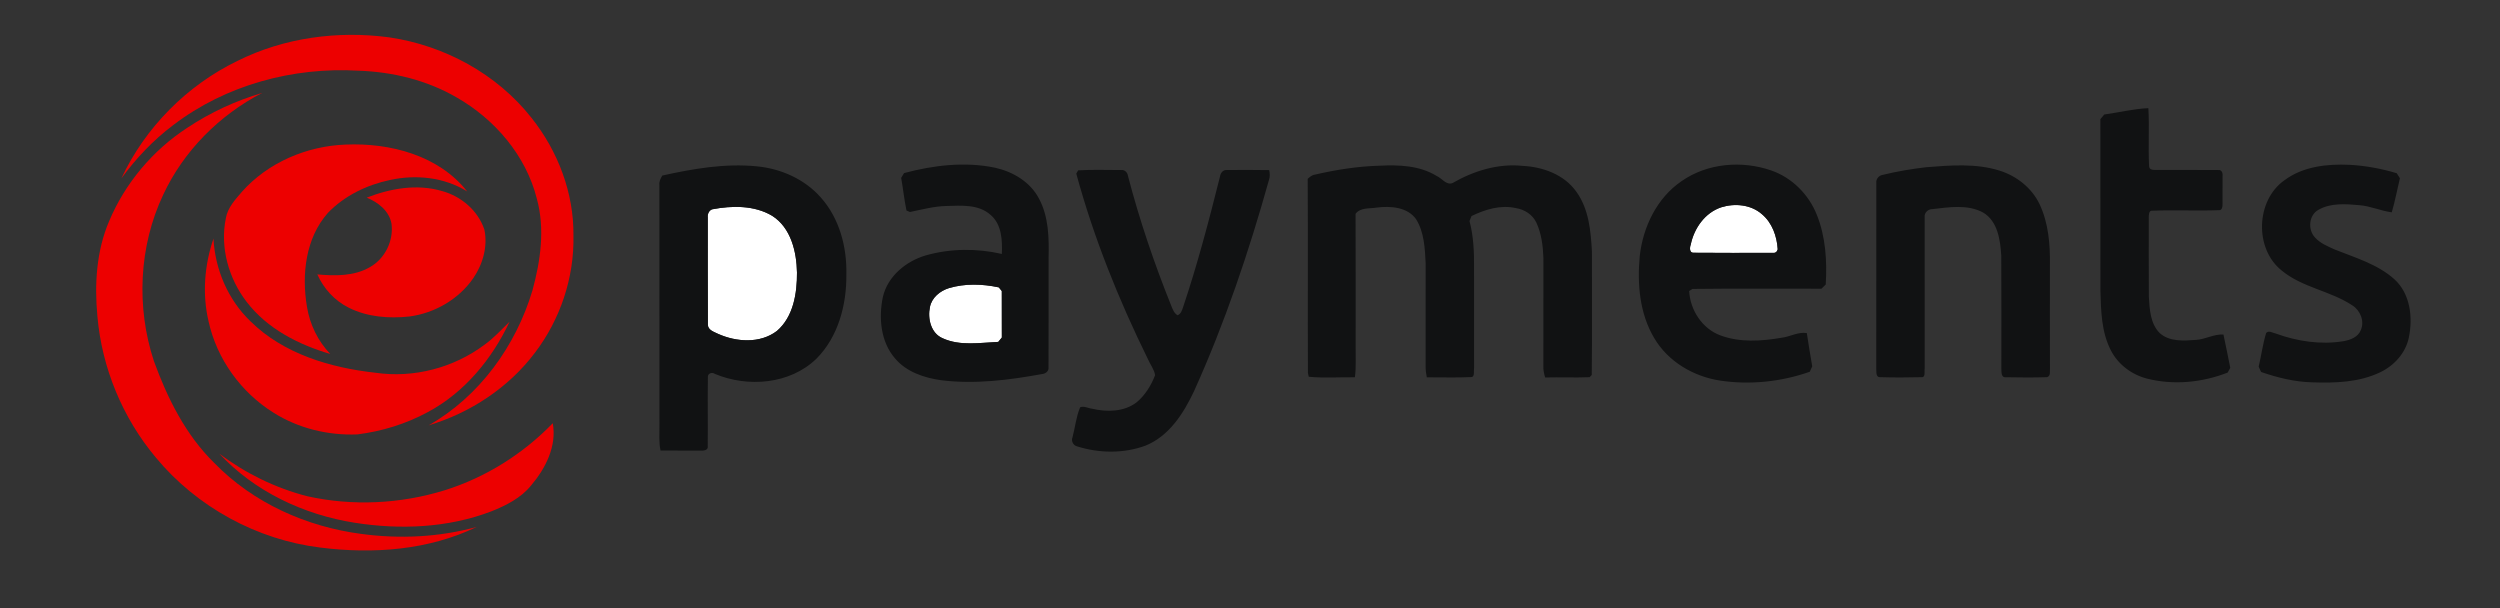 <svg xmlns="http://www.w3.org/2000/svg" width="1093pt" height="266pt" version="1.1" viewBox="0 0 1093 266"><rect x="0" y="0" width="1093" height="266" fill="#333333" stroke="none"/><g id="#ffffffff" fill="#fff"><path d="M752.48 90.64c5.92-1.87 13.04-1.23 17.83 3 4.5 3.75 6.57 9.67 6.91 15.38-.34 1.18-1.11 1.69-2.31 1.52-11.51 0-23.03.09-34.54-.04-1.84.06-1.64-2.39-1.18-3.56 1.46-7.13 6.2-13.92 13.29-16.3ZM311.35 91.51c8.67-1.65 18.42-1.82 26.25 2.84 8.21 5.22 10.67 15.69 10.84 24.82.05 9.04-1.54 19.31-8.78 25.53-7.33 5.58-17.7 4.87-25.75 1.25-1.76-.88-4.47-1.64-4.42-4.06-.11-15.62-.01-31.24-.05-46.86-.17-1.42.51-3.01 1.91-3.52ZM414.86 125.97c7.08-2.11 14.65-1.85 21.82-.33.33.4.97 1.2 1.3 1.6.04 6.78.01 13.56.02 20.34-.39.47-1.17 1.42-1.56 1.9-8.05.36-16.71 1.88-24.29-1.58-5.19-2.18-6.66-8.68-5.58-13.71.82-4.1 4.44-7.03 8.29-8.22Z" opacity="1"/></g><g id="#ed0000ff" fill="#ed0000"><path d="M103.81 26.63c20.4-10.19 43.92-13.32 66.42-10.29 24.09 3.55 47.04 15.98 62.17 35.22 11.53 14.48 18.52 32.82 18.31 51.42.4 18.28-5.71 36.56-16.74 51.11-11.51 15.34-28.28 26.38-46.57 31.87 22.21-12.64 38.13-34.7 45.39-58.99 3.54-12.94 5.53-26.86 1.94-40.02-4.75-18.95-18.41-34.88-35.22-44.43-12.95-7.49-27.86-11.12-42.75-11.61-28.64-1.7-58.1 6.26-81.01 23.77-8.72 6.54-16.25 14.53-22.69 23.3 10.41-22.23 28.66-40.65 50.75-51.35Z" opacity="1"/><path d="M81.95 55.83c10.04-6.69 21.13-11.79 32.69-15.22-18.71 9.69-34.36 25.37-43.28 44.52-10.65 22.51-11.84 49.13-4.08 72.72 5.92 16.27 13.86 32.27 26.37 44.52 16.97 17.5 40.32 27.93 64.33 31.06 16.78 2.28 34.04 1.44 50.41-3.05-21.08 10.2-45.28 11.92-68.24 9.03-27.86-3.39-54.19-17.79-72.06-39.42-14.53-17.35-23.57-39.22-25.51-61.77-1.3-13.96-.45-28.49 5.13-41.52 6.98-16.63 19.12-31.06 34.24-40.87Z" opacity="1"/><path d="M105.82 83.79c11.4-12.79 28.34-19.96 45.36-20.58 19.31-.82 40.65 4.69 53.07 20.49-9.99-6.22-22.41-7.51-33.77-5-10.12 2.13-19.9 6.88-27.12 14.37-9.79 11.05-11.52 26.95-9.16 41.02 1.25 7.72 4.76 15.02 10.2 20.67-13.88-4.06-27.55-11.03-36.51-22.71-7.92-10.23-11.78-23.89-9.14-36.67.8-4.64 4.13-8.15 7.07-11.59Z" opacity="1"/><path d="M160.31 86.42c10.39-4.07 22.09-6.13 32.99-2.88 8.35 2.26 15.7 8.56 18.47 16.85 1.55 7.39-.69 15.19-4.91 21.32-6.38 9.17-16.84 15.2-27.86 16.66-8.97.95-18.41.26-26.57-3.87-6.11-3.03-10.94-8.32-13.69-14.53 7.75.7 16.14.84 23.07-3.23 6.53-3.69 10.35-11.54 9.35-18.95-.99-5.56-5.85-9.4-10.85-11.37Z" opacity="1"/><path d="M91.22 140.65c-2.86-11.99-1.85-24.7 2.11-36.32.71 13.52 6.38 26.74 16.18 36.15 14.48 14.27 34.95 20.32 54.7 22.49 16.67 2.43 34.16-2.16 47.62-12.26 4.05-2.89 7.39-6.59 10.95-10.04-7.66 16.31-19.72 30.96-35.78 39.52-9.5 5.15-20.02 8.38-30.73 9.73-12.8.52-25.83-2.63-36.7-9.5-14.19-8.84-24.72-23.42-28.35-39.77ZM194.5 214.32c17.85-5.6 34.17-15.86 47.17-29.29 1.82 10.03-3.14 19.73-9.44 27.17-4.44 5.54-10.98 8.79-17.44 11.37-18.96 7.26-39.91 8.11-59.82 4.96-22.2-3.51-43.72-13.64-59.11-30.23 11.43 8.66 24.56 15.06 38.45 18.65 19.83 4.41 40.8 3.38 60.19-2.63Z" opacity="1"/></g><g id="#111213ff" fill="#111213"><path d="M920 50.06c6.42-.88 12.77-2.49 19.27-2.77.48 8.43-.12 16.89.31 25.32.08 1.9 2 1.64 3.39 1.7 8.98.04 17.97-.08 26.96.03 1.44-.19 1.95 1.47 1.77 2.62.01 4.06.02 8.13-.01 12.2.03 1.02-.13 2.88-1.58 2.73-9.7.36-19.43-.15-29.12.23-1.56-.19-1.52 1.85-1.55 2.86.02 11.61-.04 23.21.04 34.82.34 5.48.63 11.71 4.77 15.84 4.3 3.83 10.49 3.35 15.84 2.96 4.11-.23 7.86-2.62 12.01-2.34.99 4.85 2.05 9.69 2.98 14.55-.29.52-.86 1.56-1.15 2.08-11.13 4.36-23.6 5.58-35.24 2.64-6.71-1.73-12.72-6.21-15.85-12.43-4.12-8-4.29-17.23-4.53-26.02-.02-25.01.02-50.01-.02-75.02.56-.67 1.13-1.33 1.71-2ZM395.26 75.67c12.86-3.44 26.57-5.08 39.72-2.36 7.83 1.73 15.42 6.18 19.23 13.46 4.33 8 4.44 17.35 4.23 26.21-.02 15.95.05 31.9-.03 47.85.13 1.44-1.32 2.54-2.63 2.67-14.56 2.67-29.51 4.58-44.29 2.74-7.44-1.04-15.21-3.62-20.2-9.56-6.29-7.26-7.18-17.74-5.31-26.81 2.1-9.09 10.11-15.68 18.8-18.22 10.78-3.05 22.34-3.12 33.23-.62.23-5.96-.01-12.94-4.96-17.1-5.28-4.7-12.75-4.04-19.29-3.87-5.42.12-10.65 1.56-15.92 2.63-.38-.16-1.14-.49-1.53-.65-.99-4.71-1.45-9.51-2.32-14.25.32-.53.96-1.59 1.27-2.12m19.6 50.3c-3.85 1.19-7.47 4.12-8.29 8.22-1.08 5.03.39 11.53 5.58 13.71 7.58 3.46 16.24 1.94 24.29 1.58.39-.48 1.17-1.43 1.56-1.9-.01-6.78.02-13.56-.02-20.34-.33-.4-.97-1.2-1.3-1.6-7.17-1.52-14.74-1.78-21.82.33ZM735.16 79.21c11.3-7.9 26.42-9.15 39.28-4.67 9.02 3.13 16.33 10.48 19.85 19.31 3.89 9.64 4.54 20.27 3.92 30.54-.63.61-1.26 1.22-1.87 1.83-18.8.07-37.61-.15-56.4.1l-1.44.92c.45 8.32 5.71 16.46 13.67 19.39 8.52 3.18 17.98 2.54 26.78 1.02 3.71-.44 7.19-2.66 10.99-2.03.76 4.85 1.5 9.7 2.37 14.53-.27.6-.81 1.79-1.08 2.38-12.45 4.38-26.06 5.82-39.13 3.87-11.66-1.76-22.83-8.29-28.87-18.59-6.4-10.69-7.47-23.66-6.34-35.81 1.39-12.72 7.49-25.46 18.27-32.79m17.32 11.43c-7.09 2.38-11.83 9.17-13.29 16.3-.46 1.17-.66 3.62 1.18 3.56 11.51.13 23.03.04 34.54.04 1.2.17 1.97-.34 2.31-1.52-.34-5.71-2.41-11.63-6.91-15.38-4.79-4.23-11.91-4.87-17.83-3ZM998.83 78.76c8.1-6.03 18.68-7.16 28.48-6.7 6.96.39 13.87 1.67 20.55 3.68.34.54 1.04 1.64 1.38 2.18-1.2 4.97-2.11 10.01-3.56 14.91-4.8-.63-9.27-2.74-14.12-3.12-5.95-.53-12.47-1.07-17.87 1.99-4.32 2.29-4.79 8.75-1.57 12.14 2.31 2.54 5.57 3.87 8.64 5.25 8.99 3.61 18.72 6.39 26.08 13.01 6.92 6.29 8.14 16.67 6.32 25.4-1.35 6.76-6.37 12.31-12.48 15.23-9.23 4.47-19.76 4.77-29.82 4.43-7.65-.2-15.11-2.04-22.31-4.53-.26-.58-.8-1.73-1.06-2.3 1.18-4.9 1.79-9.94 3.28-14.76 1.21-1.26 2.85.01 4.24.27 9.38 3.41 19.6 4.95 29.51 3.34 3.02-.52 6.46-1.78 7.64-4.9 1.7-3.9-.24-8.57-3.71-10.76-9.6-6.38-21.81-7.76-30.81-15.18-12.11-9.53-11.43-30.78 1.19-39.58ZM289.56 76.75c13.53-3 27.44-5.41 41.34-4.03 10.55 1 20.94 5.62 27.99 13.65 8.12 9.1 11.42 21.65 11.14 33.66.14 13.21-3.54 27.23-13.09 36.8-11.57 11.2-29.94 12.68-44.38 6.64-1.31-.92-3.33-.2-3.07 1.59-.15 9.95.04 19.91-.07 29.87.38 2.02-1.94 2.18-3.32 2.08-5.77 0-11.54 0-17.31-.04-.79-3.6-.43-7.3-.48-10.95-.01-35.04.01-70.08-.02-105.13-.2-1.53.52-2.87 1.27-4.14m21.79 14.76c-1.4.51-2.08 2.1-1.91 3.52.04 15.62-.06 31.24.05 46.86-.05 2.42 2.66 3.18 4.42 4.06 8.05 3.62 18.42 4.33 25.75-1.25 7.24-6.22 8.83-16.49 8.78-25.53-.17-9.13-2.63-19.6-10.84-24.82-7.83-4.66-17.58-4.49-26.25-2.84ZM574.91 76.34c9.22-2.13 18.63-3.62 28.11-3.89 8.49-.43 17.58-.12 25.03 4.45 2.31.97 4.3 4.24 7.01 3.12 9.2-5.3 19.91-8.63 30.61-7.5 8.88.42 18.27 3.83 23.54 11.35 5.42 7.51 6.28 17.08 6.78 26.05-.04 18.01.13 36.03-.08 54.03-.24.24-.71.72-.95.96-6.47.27-12.95-.04-19.42.13-.5-1.63-.87-3.3-.78-5.01.05-15.7.02-31.4.02-47.1-.18-5.32-.83-10.8-3.12-15.67-1.66-3.46-5.17-5.69-8.9-6.27-6.65-1.52-13.46.56-19.42 3.47-.22.54-.66 1.63-.87 2.17 1.76 6.64 2.03 13.55 1.98 20.38-.01 14.67-.02 29.33.01 44-.25 1.21.51 3.97-1.48 3.86-6.38.32-12.79.05-19.19.1-.31-1.62-.54-3.25-.51-4.9.04-15.03.03-30.06.01-45.09-.33-6.49-.64-13.44-4.16-19.12-3.84-5.41-11.27-5.86-17.28-5.1-3.16.54-7.01-.14-9.2 2.71.11 19.51.01 39.03.04 58.54-.06 4.31.25 8.65-.33 12.94-6.73-.1-13.5.43-20.19-.24-.08-.42-.26-1.27-.35-1.69-.13-28.28.08-56.56-.1-84.83.93-.81 1.88-1.7 3.19-1.85ZM842.12 73.11c10.68-.85 21.76-1.77 32.15 1.5 7.43 2.36 14.02 7.54 17.42 14.63 3.93 8.29 4.67 17.68 4.53 26.72 0 15.03-.03 30.06.02 45.1-.14 1.35.43 3.23-1.23 3.84-6.01.2-12.04.15-18.04.03-2.21.24-1.89-2.44-1.98-3.87-.02-16.43.08-32.86-.04-49.28-.42-6.79-1.52-15.04-7.93-18.86-6.81-3.68-14.86-2.32-22.19-1.49-1.85-.05-3.63 1.6-3.37 3.51-.03 22.04-.03 44.08.01 66.12-.25 1.2.56 4.09-1.51 3.85-5.98.15-11.99.18-17.97-.01-2.05.1-1.55-2.51-1.7-3.8.04-27.03-.01-54.07.03-81.1-.23-1.72 1.13-3.32 2.83-3.55 6.24-1.53 12.59-2.6 18.97-3.34ZM471.36 74.48c6.24-.39 12.52-.13 18.78-.14 1.56-.2 2.82 1.04 3 2.54 5.06 19.4 11.53 38.41 19.01 57 .61 1.5 1.21 3.1 2.69 3.96 1.47-.61 1.91-2.13 2.39-3.5 6.31-18.8 11.35-37.98 16.16-57.2.19-1.42 1.26-2.9 2.84-2.81 6.22-.08 12.45-.04 18.68.04.25 1.43.4 2.91-.12 4.3-8.78 31.45-19.28 62.48-32.72 92.27-4.57 9.72-10.91 19.73-21.3 23.91-9.52 3.5-20.25 3.34-29.87.3-1.65-.38-2.68-2.33-2.02-3.89 1.17-4.37 1.59-9.01 3.35-13.18 1.7-.73 3.55.44 5.3.62 6.43 1.52 13.91 1.39 19.36-2.78 3.75-3.1 6.39-7.39 8.12-11.89-.39-2.54-2.12-4.63-3.11-6.96-12.81-26.05-23.74-53.13-31.35-81.16.2-.36.6-1.07.81-1.43Z" opacity="1"/></g></svg>